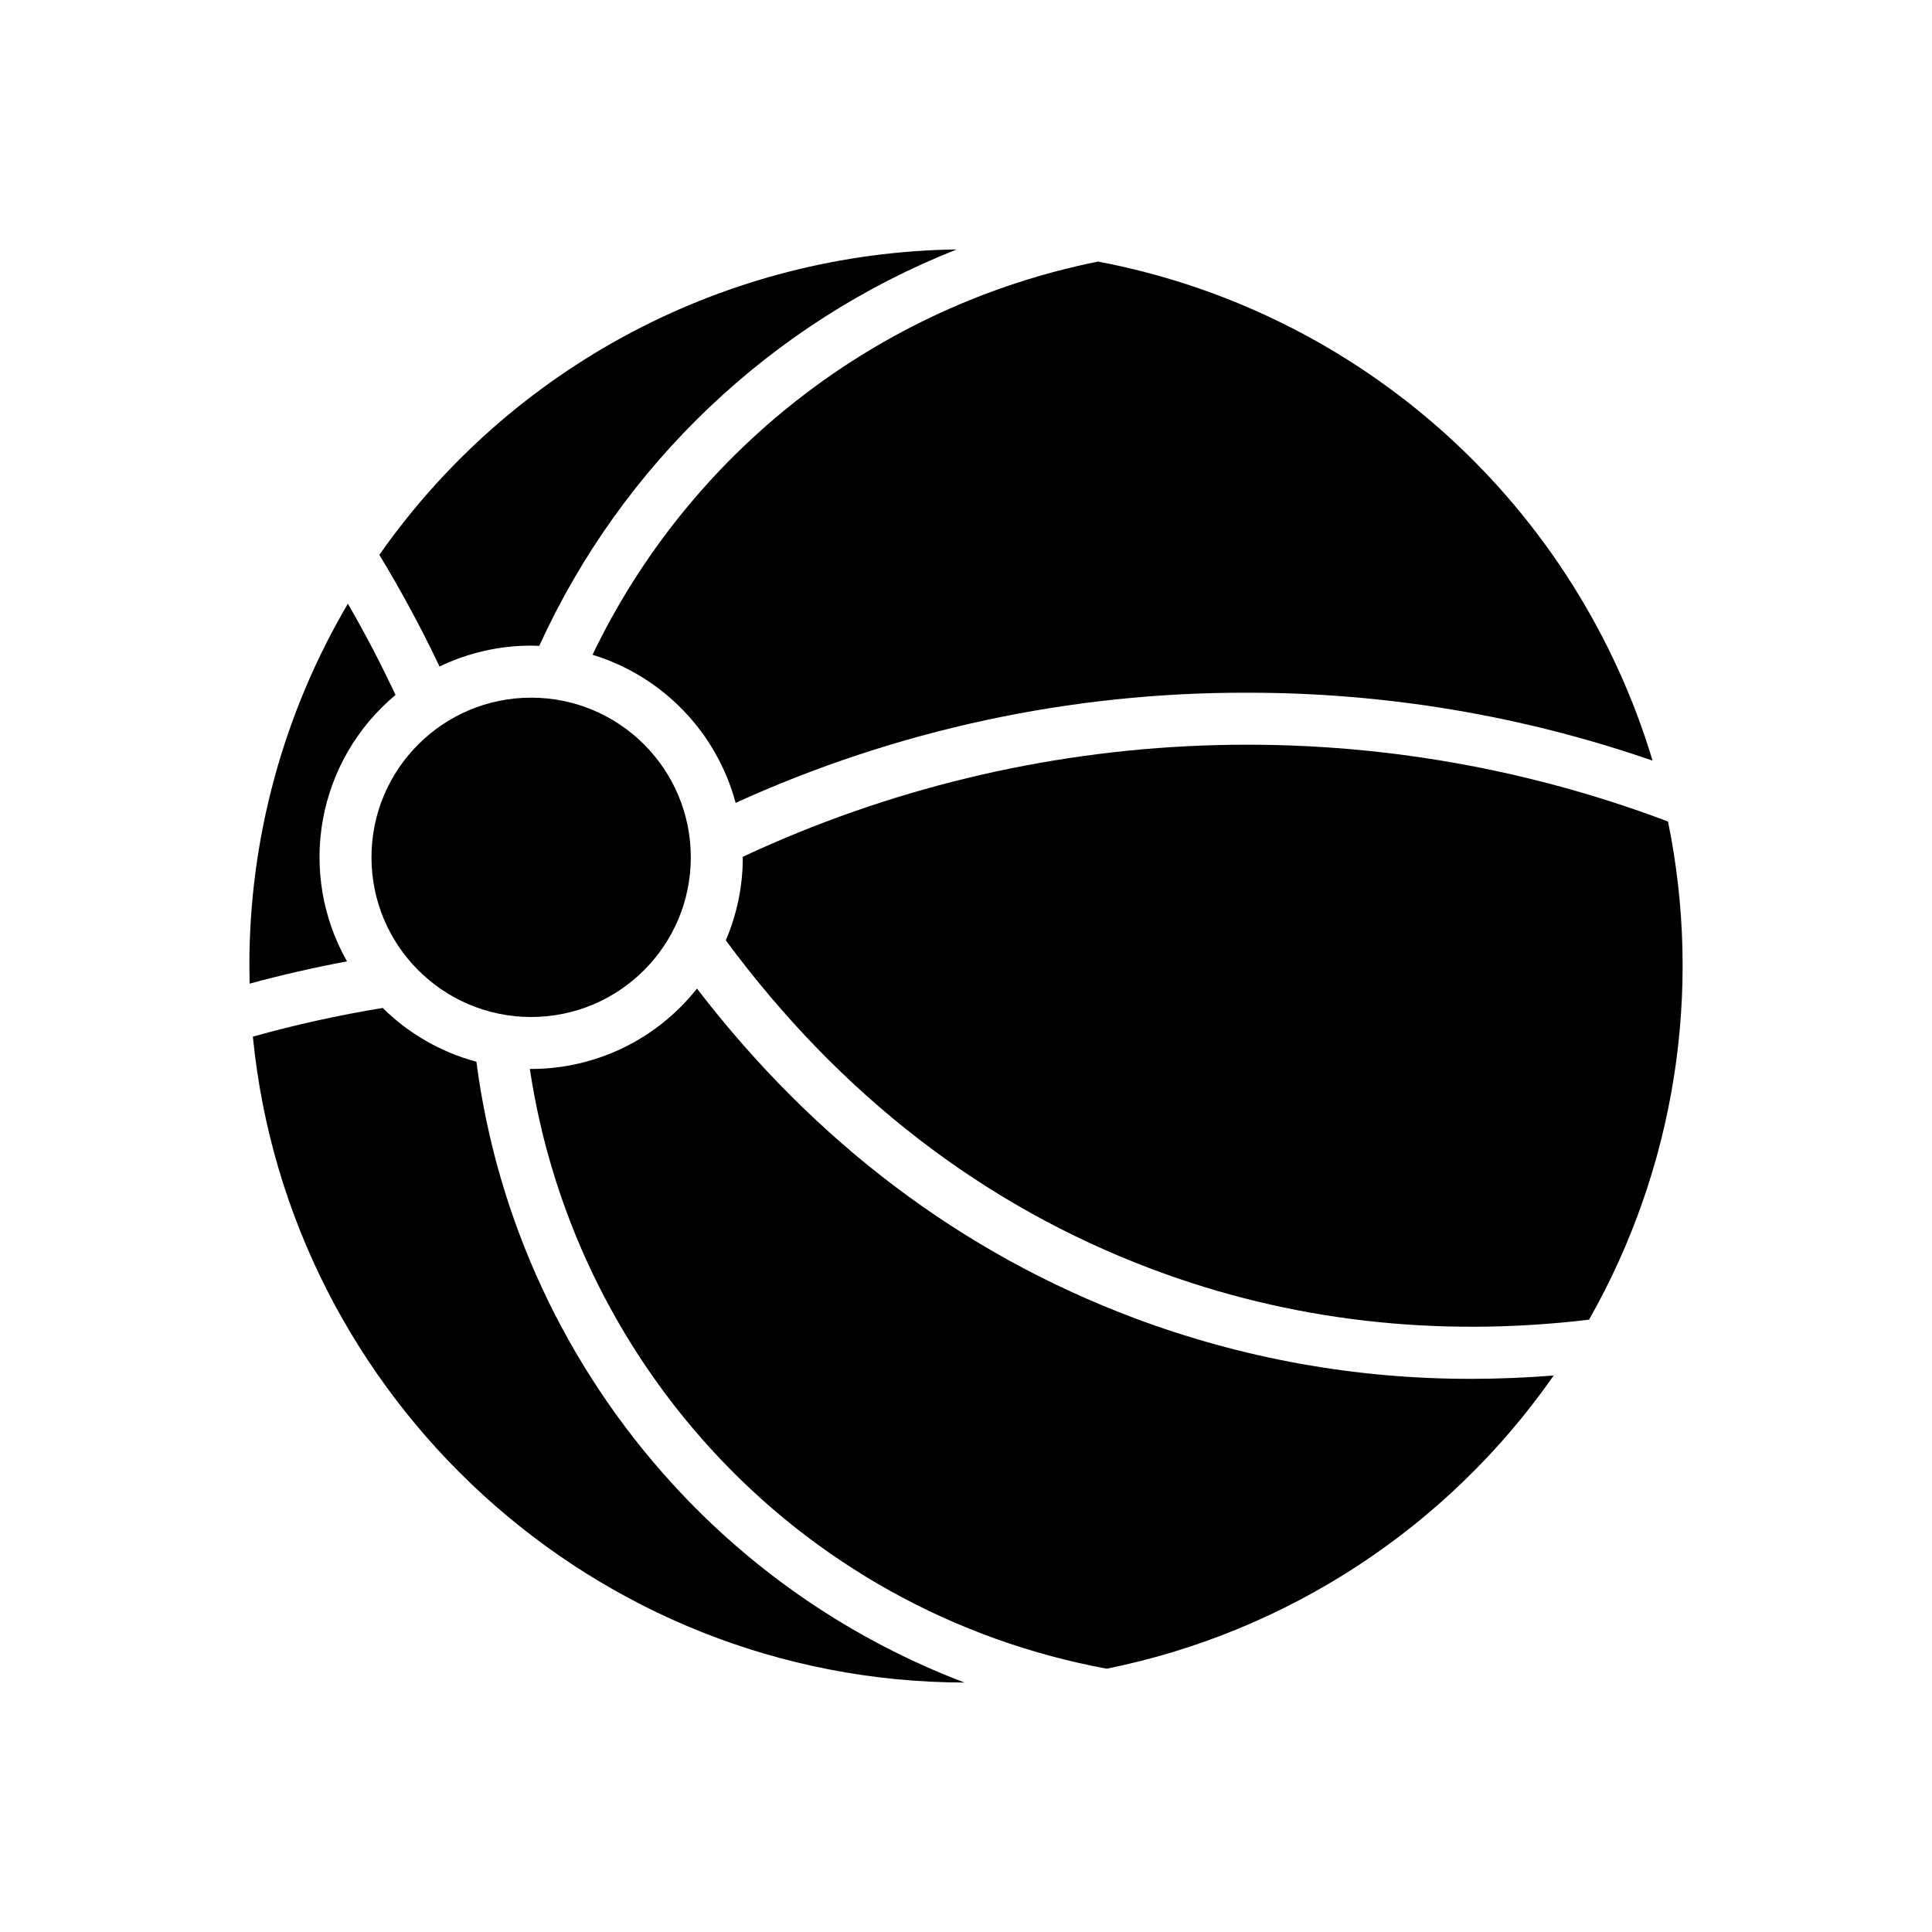 <?xml version="1.0" encoding="UTF-8"?>
<!-- Uploaded to: ICON Repo, www.svgrepo.com, Generator: ICON Repo Mixer Tools -->
<svg fill="#000000" width="800px" height="800px" version="1.1" viewBox="144 144 512 512" xmlns="http://www.w3.org/2000/svg">
 <g>
  <path d="m322.14 537.16c-28.34-31.066-46.457-70.09-51.891-111.79-9.371-2.519-17.93-7.43-24.832-14.25-11.602 1.891-23.09 4.426-34.406 7.602 9.426 95.824 90.367 170.96 188.58 171.17v-0.004c-29.598-11.25-56.133-29.312-77.449-52.727z"/>
  <path d="m244.53 291.04c5.82 9.586 11.145 19.465 15.953 29.594 7.57-3.648 15.867-5.539 24.273-5.531 0.723 0 1.438 0.027 2.152 0.055 21.898-48.004 61.543-85.66 110.62-105.05-30.094 0.398-59.66 7.945-86.262 22.016-26.602 14.074-49.477 34.27-66.734 58.922z"/>
  <path d="m210.09 399.98c0 1.57 0.02 3.137 0.059 4.695 8.504-2.305 17.129-4.285 25.809-5.902-6.469-11.406-8.727-24.727-6.379-37.633 2.352-12.902 9.16-24.57 19.238-32.969-3.848-8.227-8.07-16.312-12.621-24.18h-0.004c-17.125 29.086-26.141 62.234-26.102 95.988z"/>
  <path d="m586.04 361.71c-39.422-14.891-81.43-21.734-123.54-20.129-42.109 1.605-83.473 11.629-121.65 29.477v0.129c0.008 7.566-1.527 15.055-4.508 22.012 30.312 41.02 68.289 70.324 112.93 87.125 36.469 13.723 75.414 18.227 115.83 13.41h0.004c22.742-40.02 30.184-86.938 20.93-132.03z"/>
  <path d="m474.5 327.58c36.57-0.047 72.891 6.035 107.45 17.996-10.055-33.379-29.07-63.363-54.98-86.68-25.914-23.32-57.723-39.086-91.973-45.578-28.875 5.809-56.008 18.246-79.254 36.328-23.25 18.086-41.98 41.32-54.719 67.875 18.559 5.672 32.891 20.504 37.926 39.242 42.559-19.355 88.789-29.309 135.55-29.184z"/>
  <path d="m327.07 371.2c0 23.367-18.945 42.312-42.312 42.312-23.367 0-42.312-18.945-42.312-42.312 0-23.371 18.945-42.312 42.312-42.312 23.367 0 42.312 18.941 42.312 42.312"/>
  <path d="m444.42 493.23c-45.496-17.121-84.379-46.445-115.72-87.25-10.617 13.453-26.812 21.305-43.949 21.305-0.113 0-0.227-0.008-0.34-0.008 5.637 37.535 22.309 72.547 47.887 100.59 27.68 30.41 64.562 50.906 105 58.352 48.012-9.691 90.438-37.523 118.45-77.699-7.293 0.582-14.539 0.879-21.73 0.887l-0.004-0.004c-30.598 0.078-60.957-5.402-89.602-16.168z"/>
 </g>
</svg>
